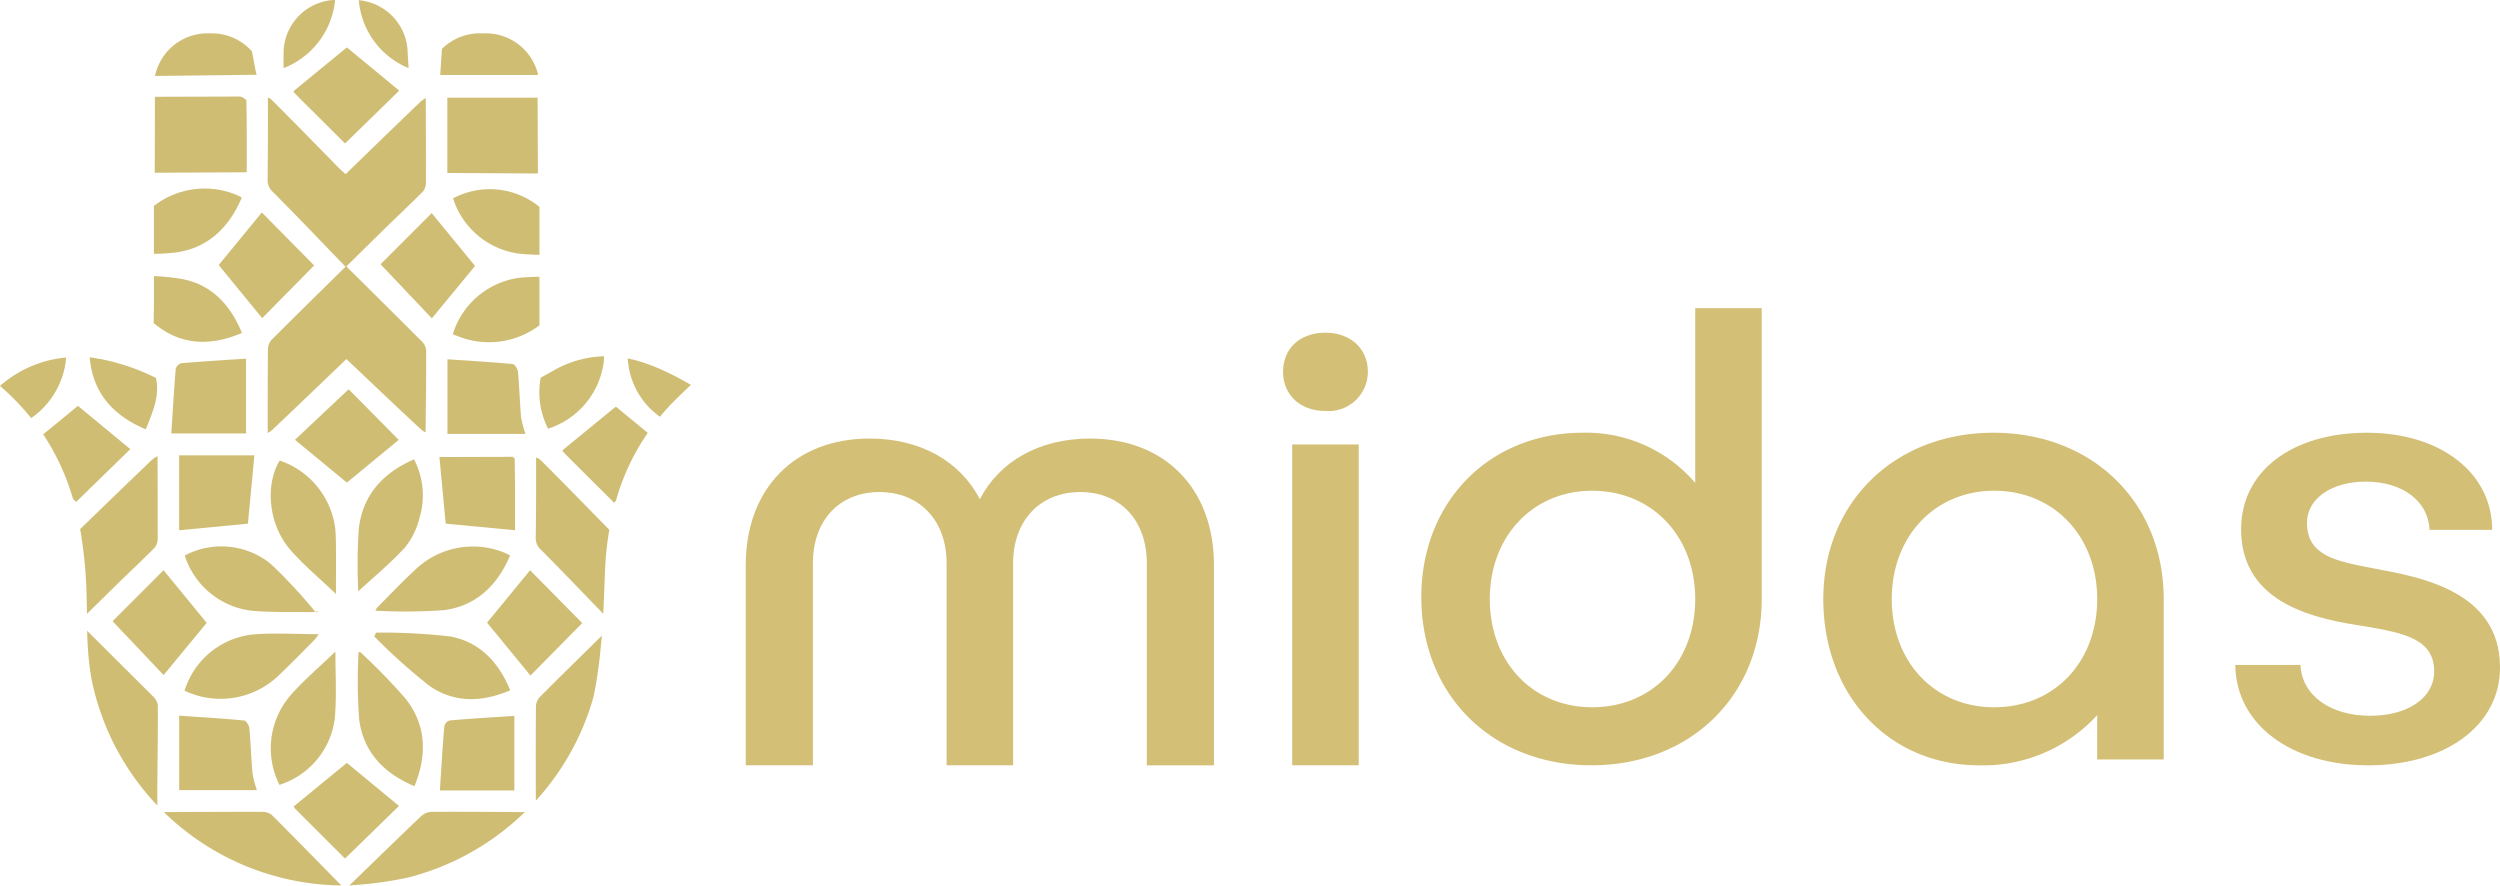 <svg xmlns="http://www.w3.org/2000/svg" width="262.752" height="93.073" viewBox="0 0 262.752 93.073"><defs><style>.a{fill:#d0bd74;}.b{fill:#d3bf76;}</style></defs><g transform="translate(0 0)"><path class="a" d="M20.774,127.827c-.011.146-.023.293-.034.433a8.6,8.6,0,0,1-3.635,5.936,25.28,25.28,0,0,0-3.111-3.235c-.051-.051-.107-.1-.163-.146.062-.056.124-.113.186-.163A12.2,12.2,0,0,1,20.774,127.827Z" transform="translate(-13.831 -90.254)"/><path class="a" d="M31.155,141.526l-5.694,5.548-.332-.332A24.638,24.638,0,0,0,22,139.967c1.238-1.013,2.459-2.008,3.651-2.993C27.442,138.459,29.315,140,31.155,141.526Z" transform="translate(-17.46 -94.32)"/><path class="a" d="M30.864,128.331c-.022-.174-.045-.354-.056-.534.411.045.8.139,1.181.186a22.772,22.772,0,0,1,5.784,1.981c.388,1.817-.237,3.359-1.075,5.4C33.413,133.986,31.309,131.718,30.864,128.331Z" transform="translate(-21.378 -90.24)"/><path class="a" d="M37.148,155.148a1.468,1.468,0,0,1-.309.956c-1.26,1.283-2.572,2.5-3.849,3.748-1.109,1.086-2.206,2.172-3.286,3.229v-.523c-.006-.2-.006-.394-.011-.6-.011-.6-.028-1.221-.056-1.834v-.022a45.979,45.979,0,0,0-.642-5.93v-.006c2.521-2.442,4.985-4.833,7.461-7.2a2.4,2.4,0,0,1,.675-.462C37.142,149.381,37.153,152.268,37.148,155.148Z" transform="translate(-20.572 -98.558)"/><path class="a" d="M37.193,186.385a1.683,1.683,0,0,1,.552.956c.023,2.774-.028,5.548-.051,8.321-.006.743,0,1.486,0,2.245-.372-.388-.726-.782-1.069-1.193-.242-.282-.473-.574-.7-.866-.112-.147-.225-.293-.338-.445-.444-.6-.866-1.215-1.26-1.845-.2-.32-.388-.642-.574-.968a25.933,25.933,0,0,1-1.266-2.532c-.147-.349-.293-.7-.433-1.058s-.264-.72-.388-1.08c-.186-.546-.354-1.1-.507-1.665-.1-.377-.191-.754-.275-1.137-.045-.191-.084-.382-.124-.574-.135-.81-.242-1.654-.315-2.5-.073-.822-.107-1.66-.129-2.5Q33.755,182.967,37.193,186.385Z" transform="translate(-21.158 -113.247)"/><path class="a" d="M45.025,173.609c-1.462,1.778-3,3.635-4.529,5.486-1.7-1.8-3.539-3.747-5.362-5.66,1.682-1.694,3.584-3.59,5.356-5.362C41.981,169.895,43.512,171.757,45.025,173.609Z" transform="translate(-23.301 -108.145)"/><path class="a" d="M43.606,117.9c-.236-.169-.473-.349-.7-.534.011-.743.017-1.491.028-2.24v-2.7a23.71,23.71,0,0,1,2.83.287c3.117.534,5.165,2.627,6.42,5.688C49.126,119.716,46.195,119.722,43.606,117.9Z" transform="translate(-26.755 -83.409)"/><path class="a" d="M45.238,102.594a19.232,19.232,0,0,1-2.284.146V97.7a8.722,8.722,0,0,1,8.574-1.2,6.547,6.547,0,0,1,.664.321C50.825,100.045,48.58,102.149,45.238,102.594Z" transform="translate(-26.778 -76.06)"/><path class="a" d="M54.1,135.906H46.246v-.051c.152-2.273.281-4.507.461-6.735a.9.9,0,0,1,.585-.6c2.245-.186,4.484-.327,6.808-.478Z" transform="translate(-28.241 -90.348)"/><path class="a" d="M52.777,86.406c-2.526,0-6.83.051-9.671.051,0-2.285.022-5.452.022-7.984,2.442-.012,6.533-.028,8.969-.028.281.073.647.309.647.455C52.795,81.46,52.777,84.027,52.777,86.406Z" transform="translate(-26.845 -68.3)"/><path class="a" d="M54.955,153.519c-2.386.23-4.782.461-7.23.692v-7.877h7.911Q55.29,149.929,54.955,153.519Z" transform="translate(-28.899 -98.481)"/><path class="a" d="M53.835,70.847l-10.679.124c.023-.09.045-.18.062-.27.033-.118.067-.231.107-.343a5.623,5.623,0,0,1,5.328-3.865h.495a5.633,5.633,0,0,1,4.164,1.851C53.391,68.388,53.655,70.188,53.835,70.847Z" transform="translate(-26.868 -62.987)"/><path class="a" d="M55.111,196.932c.146,1.581.191,3.168.332,4.749a11.047,11.047,0,0,0,.462,1.75H47.735V195.6c2.3.163,4.568.292,6.83.512C54.779,196.134,55.088,196.634,55.111,196.932Z" transform="translate(-28.903 -120.385)"/><path class="a" d="M55.211,105.911c1.491-1.823,3.027-3.7,4.535-5.525,1.755,1.778,3.651,3.7,5.5,5.57-1.8,1.823-3.68,3.73-5.463,5.537C58.277,109.652,56.741,107.784,55.211,105.911Z" transform="translate(-32.227 -78.055)"/><path class="a" d="M48.788,164.524a8.214,8.214,0,0,1,9.042.883,52.882,52.882,0,0,1,4.675,5.03,2.644,2.644,0,0,1-.422.034c-2.093-.034-4.2.045-6.285-.147A8.413,8.413,0,0,1,48.788,164.524Z" transform="translate(-29.371 -106.138)"/><path class="a" d="M58.825,184.288a8.827,8.827,0,0,1-8.693,2.3,12.281,12.281,0,0,1-1.384-.512,8.453,8.453,0,0,1,7.123-5.913c2.273-.2,4.58-.034,7-.034-.219.27-.354.478-.529.664C61.177,181.958,60.023,183.146,58.825,184.288Z" transform="translate(-29.354 -113.474)"/><path class="a" d="M73.574,175.987a1.222,1.222,0,0,0-.09-.084,3.291,3.291,0,0,1,.332-.051C73.732,175.9,73.653,175.942,73.574,175.987Z" transform="translate(-40.35 -111.604)"/><path class="a" d="M67.488,67.343V65.785a6.047,6.047,0,0,1,.062-.855c.028-.169.062-.332.1-.5a.516.516,0,0,1,.034-.129c.017-.062.034-.129.057-.191a5.611,5.611,0,0,1,3.685-3.685c.062-.023.129-.039.192-.056a1.207,1.207,0,0,1,.141-.039c.141-.034.287-.062.433-.09a.4.4,0,0,1,.084-.012,5.691,5.691,0,0,1,.619-.051c-.006.113-.017.225-.028.338A8.561,8.561,0,0,1,67.488,67.343Z" transform="translate(-37.685 -60.181)"/><path class="a" d="M65.977,197.519a8.54,8.54,0,0,1,1.176-9.43c1.424-1.609,3.083-3.016,4.653-4.53.023,0,.056.012.056.034-.006,2.33.141,4.676-.073,6.988A8.424,8.424,0,0,1,65.977,197.519Z" transform="translate(-36.607 -115.03)"/><path class="a" d="M66,147.327a8.68,8.68,0,0,1,5.835,7.117c.067.641.073,1.288.079,1.93.011,1.654,0,3.314,0,4.974-1.649-1.576-3.354-2.988-4.788-4.631C64.833,154.1,64.433,149.92,66,147.327Z" transform="translate(-36.605 -98.923)"/><path class="a" d="M75.288,133.834c1.6,1.62,3.489,3.533,5.261,5.323-1.739,1.435-3.6,2.965-5.447,4.49-1.806-1.485-3.646-3-5.458-4.5C71.417,137.485,73.359,135.646,75.288,133.834Z" transform="translate(-38.644 -92.924)"/><path class="a" d="M69.63,209.435a2.423,2.423,0,0,1-.248-.315c1.907-1.559,3.775-3.095,5.6-4.591,1.784,1.474,3.646,3.015,5.48,4.529l-5.671,5.526C73.129,212.923,71.374,211.185,69.63,209.435Z" transform="translate(-38.527 -124.352)"/><path class="a" d="M69.341,73.764c1.913-1.564,3.787-3.111,5.627-4.608,1.795,1.474,3.663,3.022,5.5,4.541-1.767,1.727-3.7,3.606-5.694,5.553-1.677-1.671-3.438-3.415-5.188-5.171A2.45,2.45,0,0,1,69.341,73.764Z" transform="translate(-38.509 -64.171)"/><path class="a" d="M81.761,60.617l-.051-.4a5.646,5.646,0,0,1,4.951,4.146,5.661,5.661,0,0,1,.191,1.39l.1,1.6A8.462,8.462,0,0,1,81.761,60.617Z" transform="translate(-44.007 -60.195)"/><path class="a" d="M87.483,197.657c-3.269-1.372-5.368-3.629-5.807-6.994a54.947,54.947,0,0,1-.068-7.078c.057-.006.147-.051.18-.022a61.69,61.69,0,0,1,4.788,4.928C88.7,191.221,88.856,194.3,87.483,197.657Z" transform="translate(-43.924 -115.028)"/><path class="a" d="M87.417,147.1a8.163,8.163,0,0,1,.557,6.234,7.761,7.761,0,0,1-1.519,3.044c-1.552,1.682-3.33,3.15-4.895,4.591a57.829,57.829,0,0,1,.051-6.532C82,150.913,84.091,148.555,87.417,147.1Z" transform="translate(-43.907 -98.823)"/><path class="a" d="M64.469,87.183c.034-2.841.034-5.688.028-8.535a.988.988,0,0,1,.377.219c2.363,2.341,4.676,4.732,7.016,7.106.275.282.574.546.771.726,2.661-2.577,5.232-5.086,7.832-7.573a2.747,2.747,0,0,1,.6-.422c.006,2.948.023,5.891.011,8.845a1.445,1.445,0,0,1-.3.956c-1.266,1.283-2.588,2.515-3.876,3.775-1.373,1.339-2.853,2.8-4.18,4.112l.225.226c2.537,2.515,5.069,5.018,7.59,7.551a1.626,1.626,0,0,1,.563.951c.022,2.791-.028,5.581-.051,8.36v.343a1.422,1.422,0,0,1-.473-.293c-2.684-2.481-5.323-5.007-7.854-7.4-2.425,2.323-5.03,4.827-7.658,7.32a2.623,2.623,0,0,1-.613.45c0-2.926,0-5.829.023-8.721a1.627,1.627,0,0,1,.354-1.041c2.543-2.549,5.12-5.07,7.686-7.6a1.535,1.535,0,0,1,.118-.113c-2.583-2.667-5.092-5.311-7.635-7.86A1.681,1.681,0,0,1,64.469,87.183Z" transform="translate(-36.342 -68.391)"/><path class="a" d="M91.216,100.507c1.5,1.829,3.038,3.7,4.557,5.553-1.468,1.784-3.01,3.652-4.54,5.508-1.711-1.806-3.561-3.758-5.39-5.683C87.531,104.192,89.438,102.279,91.216,100.507Z" transform="translate(-45.845 -78.108)"/><path class="a" d="M90.407,185.448a61.39,61.39,0,0,1-5.75-5.159c.062-.135.118-.27.174-.405a63.061,63.061,0,0,1,7.725.394c3.095.535,5.137,2.633,6.386,5.666C95.9,187.254,92.979,187.265,90.407,185.448Z" transform="translate(-45.317 -113.396)"/><path class="a" d="M88.95,166.139a8.765,8.765,0,0,1,9.413-1.907,4.771,4.771,0,0,1,.653.321c-1.356,3.2-3.6,5.294-6.926,5.739a56.236,56.236,0,0,1-7.23.056,1.5,1.5,0,0,1,.208-.343C86.357,168.71,87.611,167.377,88.95,166.139Z" transform="translate(-45.408 -106.167)"/><path class="a" d="M104.893,203.473H97.066c.147-2.29.276-4.524.467-6.757a.829.829,0,0,1,.574-.6c2.234-.2,4.473-.326,6.786-.478Z" transform="translate(-50.834 -120.398)"/><path class="a" d="M96.975,146.64c2.571-.006,5.143-.022,7.7-.022.123.078.214.174.214.242.051,2.554.033,5.114.033,7.477-2.521-.236-4.912-.461-7.286-.692C97.425,151.406,97.206,149.1,96.975,146.64Z" transform="translate(-50.793 -98.607)"/><path class="a" d="M63.5,221.527l.006.006-.658-.017h-.056a27.083,27.083,0,0,1-17.954-7.691c3.427-.017,6.853-.034,10.28-.028a1.6,1.6,0,0,1,1.058.321c2.357,2.346,4.664,4.721,6.988,7.084C63.276,221.319,63.388,221.426,63.5,221.527Z" transform="translate(-27.615 -128.472)"/><path class="a" d="M98.385,213.819a.65.65,0,0,0-.062.062c-.518.5-1.064.984-1.626,1.446a27.254,27.254,0,0,1-10.578,5.368,40.135,40.135,0,0,1-6.172.827c2.509-2.425,4.94-4.8,7.393-7.14a1.927,1.927,0,0,1,1.148-.591C91.78,213.768,95.088,213.8,98.385,213.819Z" transform="translate(-43.224 -128.466)"/><path class="a" d="M106.7,136.01H98.495v-7.849c2.307.158,4.585.287,6.859.5.214.022.529.523.557.833.147,1.575.181,3.173.327,4.76a9.952,9.952,0,0,0,.462,1.733A.033.033,0,0,0,106.7,136.01Z" transform="translate(-51.469 -90.402)"/><path class="a" d="M108,86.635c-2.836,0-6.87-.056-9.52-.056V78.668h9.486C107.97,81.087,108,84.255,108,86.635Z" transform="translate(-51.464 -68.4)"/><path class="a" d="M107.26,70.869H97.127c.062-.923.124-1.834.18-2.74a5.543,5.543,0,0,1,1.469-1.053,5.6,5.6,0,0,1,2.487-.585h.681a5.625,5.625,0,0,1,5.317,3.82,3.741,3.741,0,0,1,.157.557A.743.743,0,0,1,107.26,70.869Z" transform="translate(-50.861 -62.987)"/><path class="a" d="M108.639,97.831v5.047c-.686-.017-1.367-.051-2.048-.118a8.436,8.436,0,0,1-7.033-5.823A8.241,8.241,0,0,1,108.639,97.831Z" transform="translate(-51.942 -76.09)"/><path class="a" d="M108.621,117.655a8.816,8.816,0,0,1-7.719,1.44,12.243,12.243,0,0,1-1.384-.512,8.473,8.473,0,0,1,7.151-5.942c.653-.057,1.3-.079,1.952-.09Z" transform="translate(-51.924 -83.463)"/><path class="a" d="M110.554,179.149c-1.508-1.829-3.033-3.7-4.563-5.559,1.5-1.811,3.027-3.68,4.523-5.508,1.75,1.772,3.635,3.685,5.48,5.553C114.194,175.453,112.332,177.349,110.554,179.149Z" transform="translate(-54.802 -108.149)"/><path class="a" d="M115.594,186.958c2.172-2.183,4.366-4.332,6.561-6.487-.028.371-.062.737-.1,1.1s-.073.72-.107,1.069c-.174,1.564-.4,2.965-.67,4.27a26.944,26.944,0,0,1-6.059,10.9c-.006-3.3-.017-6.555.011-9.818A1.564,1.564,0,0,1,115.594,186.958Z" transform="translate(-58.903 -113.657)"/><path class="a" d="M116.03,129.845l1.289-.715a11.223,11.223,0,0,1,5.379-1.536c-.011.214-.028.422-.045.636a8.515,8.515,0,0,1-5.84,6.976A8.39,8.39,0,0,1,116.03,129.845Z" transform="translate(-59.204 -90.15)"/><path class="a" d="M122.939,154.338v.006a34.227,34.227,0,0,0-.467,4.687c-.051,1.4-.1,2.768-.169,4.152-2.211-2.285-4.355-4.529-6.544-6.729a1.628,1.628,0,0,1-.551-1.367c.039-2.774.039-5.548.033-8.327a1.219,1.219,0,0,1,.456.242c2.363,2.352,4.676,4.743,7.016,7.117C122.787,154.2,122.866,154.27,122.939,154.338Z" transform="translate(-58.899 -98.67)"/><path class="a" d="M129.213,139.879a23.952,23.952,0,0,0-3.348,7.14c-.057.18-.107.36-.158.546.051-.18.1-.366.152-.546-.062.068-.13.129-.192.192-1.677-1.671-3.438-3.415-5.187-5.171a2.37,2.37,0,0,1-.248-.315c1.907-1.564,3.786-3.112,5.627-4.608C126.957,138.022,128.082,138.945,129.213,139.879Z" transform="translate(-61.133 -94.383)"/><path class="a" d="M139.236,130.777c-.006.011-.017.023-.022.034a.3.3,0,0,0-.045.039c-.478.455-.94.894-1.384,1.334-.152.146-.3.292-.445.444-.478.489-.928.99-1.35,1.508a8.011,8.011,0,0,1-3.342-5.632c-.022-.163-.039-.327-.056-.5a14.575,14.575,0,0,1,1.654.439c.366.123.737.258,1.1.4.242.1.484.2.725.309.309.135.625.281.934.433.371.18.737.365,1.108.568S138.859,130.569,139.236,130.777Z" transform="translate(-66.627 -90.335)"/></g><g transform="translate(78.379 32.388)"><g transform="translate(0 13.707)"><path class="b" d="M204.152,156.467v21.042h-7.059V156.261c0-4.455-2.742-7.471-6.991-7.471s-7.059,3.016-7.059,7.471v21.247h-6.991V156.261c0-4.455-2.81-7.471-7.059-7.471S162,151.807,162,156.261v21.247h-7.059V156.467c0-8.019,5.14-13.3,13.022-13.3,5.346,0,9.527,2.4,11.583,6.374,2.056-3.975,6.236-6.374,11.583-6.374C199.012,143.17,204.152,148.448,204.152,156.467Z" transform="translate(-154.942 -143.17)"/></g><g transform="translate(57.433 14.324)"><path class="b" d="M265.334,144.281V178h-6.991V144.281Z" transform="translate(-258.343 -144.281)"/></g><g transform="translate(71.003)"><path class="b" d="M318.551,118.492V149.06c0,10.143-7.471,17.477-17.889,17.477s-17.888-7.334-17.888-17.683c0-9.938,7.059-17.272,17-17.272a15.089,15.089,0,0,1,11.788,5.278V118.492ZM311.56,149.06c0-6.58-4.523-11.378-10.829-11.378-6.237,0-10.761,4.8-10.761,11.378,0,6.648,4.523,11.377,10.761,11.377C307.037,160.437,311.56,155.708,311.56,149.06Z" transform="translate(-282.774 -118.492)"/></g><g transform="translate(113.251 13.091)"><path class="b" d="M394.613,159.537V176.4h-6.991v-4.661a16.215,16.215,0,0,1-12.406,5.278c-9.458,0-16.38-7.334-16.38-17.477s7.471-17.477,17.888-17.477S394.613,149.393,394.613,159.537Zm-6.991,0c0-6.58-4.523-11.378-10.829-11.378-6.237,0-10.761,4.8-10.761,11.378,0,6.648,4.523,11.377,10.761,11.377C383.1,170.915,387.622,166.186,387.622,159.537Z" transform="translate(-358.836 -142.06)"/></g><g transform="translate(156.547 13.091)"><path class="b" d="M463.789,152.272h-6.58c-.137-3.016-2.811-5.072-6.717-5.072-3.564,0-6.169,1.782-6.169,4.318,0,3.5,3.084,4.044,6.991,4.8,4.8.891,13.3,2.331,13.3,10.418,0,6.1-5.757,10.281-13.845,10.281-8.156,0-13.913-4.319-13.982-10.555h6.854c.137,3.221,3.153,5.346,7.333,5.346,3.906,0,6.717-1.85,6.717-4.661,0-3.5-3.359-4.044-7.2-4.729-5.072-.754-13.091-2.262-13.091-10.212,0-6.1,5.346-10.144,13.228-10.144C458.306,142.06,463.789,146.241,463.789,152.272Z" transform="translate(-436.785 -142.06)"/></g><path class="b" d="M261.071,131.362c-2.673,0-4.455-1.713-4.455-4.112,0-2.467,1.782-4.112,4.455-4.112,2.6,0,4.455,1.645,4.455,4.112A4.13,4.13,0,0,1,261.071,131.362Z" transform="translate(-200.142 -120.557)"/></g></svg>